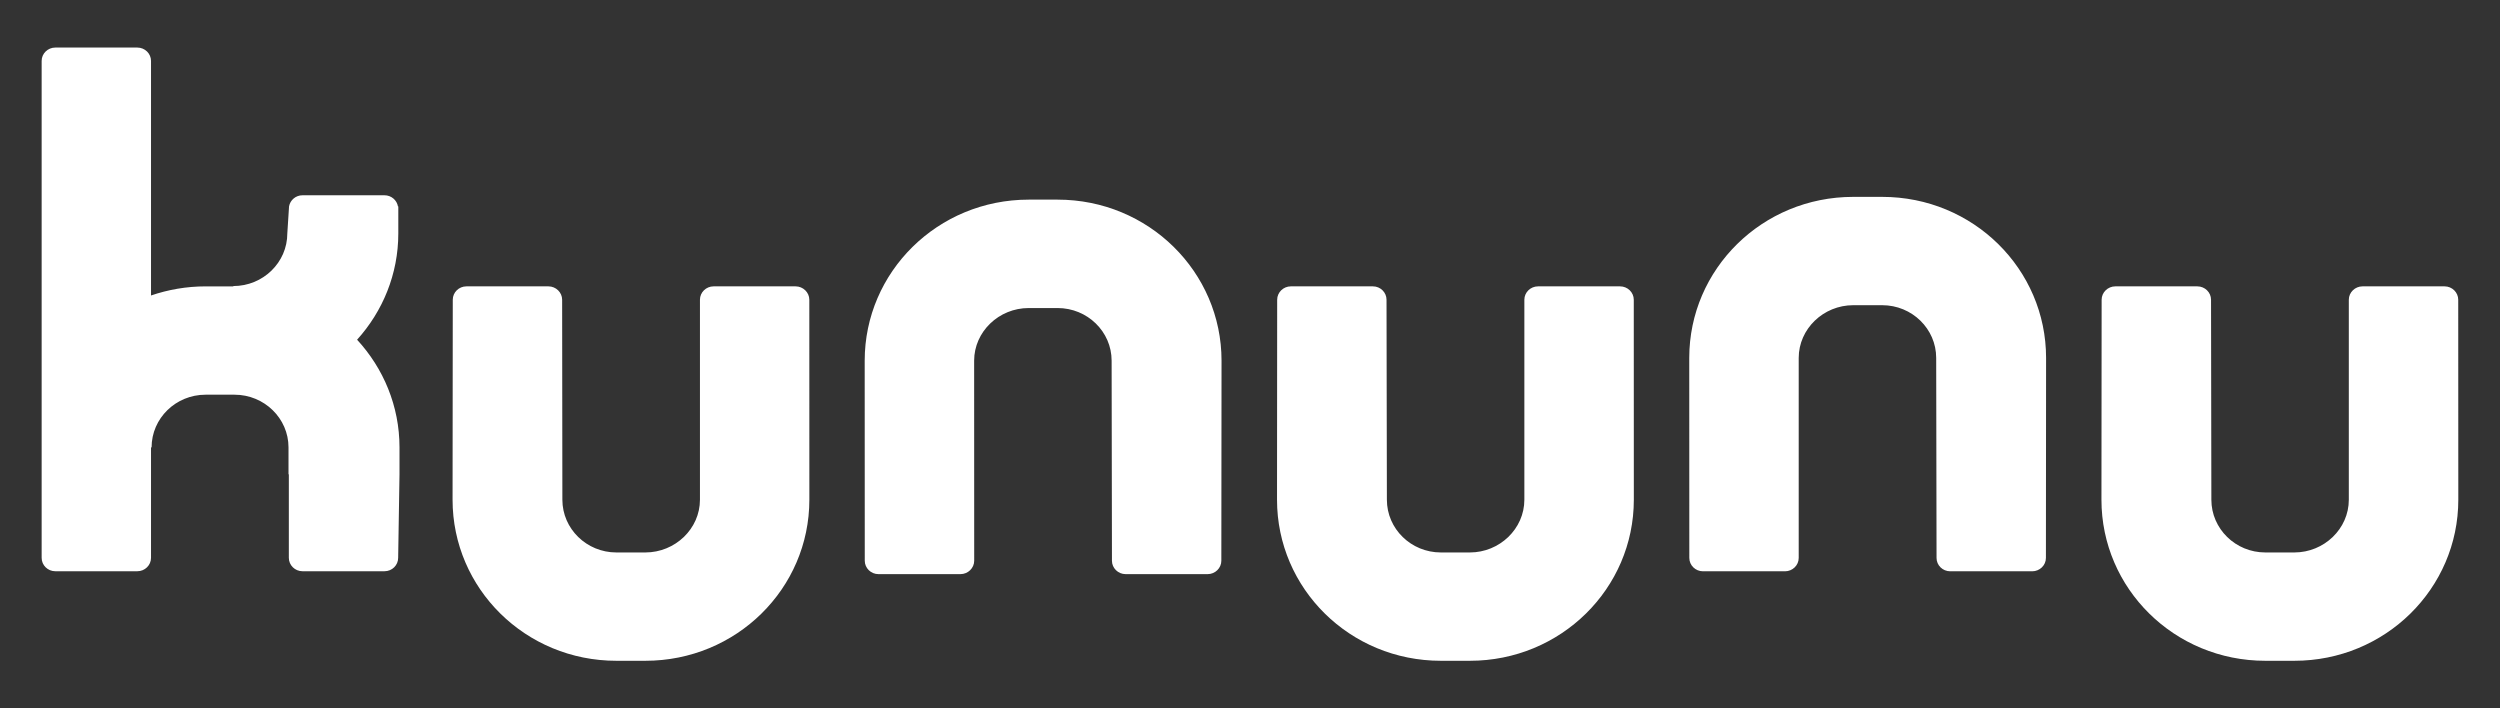<svg width="300" height="85" viewBox="0 0 300 85" fill="none" xmlns="http://www.w3.org/2000/svg">
<rect x="0" y="0" width="300" height="85" fill="#333333" stroke="none"/>
<path d="M42.85 40.764C46.007 44.19 47.94 48.721 47.94 53.688V56.922L47.779 66.944C47.779 67.826 47.051 68.549 46.136 68.549H36.299C35.398 68.549 34.661 67.825 34.661 66.944V56.922H34.621V53.688C34.621 50.199 31.711 47.364 28.144 47.364H24.669C21.093 47.364 18.191 50.199 18.191 53.688H18.122V66.944C18.122 67.826 17.389 68.549 16.479 68.549H6.637C5.73 68.549 4.998 67.825 4.998 66.944V7.309C4.998 6.431 5.73 5.707 6.637 5.707H16.479C17.389 5.707 18.122 6.432 18.122 7.309V35.458C20.174 34.756 22.373 34.365 24.667 34.365H27.997V34.327C31.576 34.327 34.478 31.488 34.478 28.009L34.686 24.764C34.821 24.012 35.488 23.433 36.299 23.433H46.136C46.952 23.433 47.621 24.012 47.753 24.764H47.797V28.009C47.797 32.894 45.926 37.358 42.85 40.767L42.85 40.764ZM95.47 34.363C96.371 34.363 97.118 35.088 97.118 35.967L97.123 59.968C97.123 70.626 88.364 79.294 77.442 79.294H73.964C63.054 79.294 54.308 70.626 54.308 59.968L54.333 35.967C54.333 35.087 55.065 34.363 55.973 34.363H65.813C66.71 34.363 67.457 35.088 67.457 35.967L67.485 59.968C67.485 63.457 70.398 66.295 73.963 66.295H77.44C81.018 66.295 83.994 63.457 83.994 59.968V35.967C83.994 35.087 84.726 34.363 85.633 34.363H95.47ZM103.772 67.292C103.772 68.17 104.513 68.896 105.411 68.896H115.256C116.158 68.896 116.904 68.171 116.904 67.292L116.897 43.283C116.897 39.802 119.867 36.965 123.442 36.965H126.914C130.493 36.965 133.395 39.802 133.395 43.283L133.434 67.292C133.434 68.17 134.172 68.896 135.073 68.896H144.918C145.82 68.896 146.561 68.171 146.561 67.292L146.584 43.283C146.584 32.632 137.829 23.956 126.913 23.956H123.442C112.526 23.956 103.763 32.632 103.763 43.283L103.772 67.292ZM194.407 34.363C195.314 34.363 196.053 35.088 196.053 35.967L196.06 59.968C196.06 70.626 187.296 79.294 176.385 79.294H172.907C161.985 79.294 153.243 70.626 153.243 59.968L153.261 35.967C153.261 35.087 154.002 34.363 154.898 34.363H164.753C165.651 34.363 166.383 35.088 166.383 35.967L166.426 59.968C166.426 63.457 169.325 66.295 172.906 66.295H176.385C179.952 66.295 182.923 63.457 182.923 59.968V35.967C182.923 35.087 183.664 34.363 184.563 34.363H194.407ZM294.987 35.967C294.987 35.088 294.25 34.363 293.35 34.363H283.501C282.606 34.363 281.858 35.087 281.858 35.967V59.968C281.858 63.457 278.892 66.295 275.32 66.295H271.839C268.266 66.295 265.364 63.457 265.364 59.968L265.324 35.967C265.324 35.088 264.589 34.363 263.681 34.363H253.84C252.942 34.363 252.196 35.087 252.196 35.967L252.174 59.968C252.174 70.626 260.922 79.294 271.839 79.294H275.32C286.232 79.294 294.997 70.626 294.997 59.968L294.987 35.967ZM204.357 68.555C203.457 68.555 202.718 67.838 202.718 66.953L202.71 42.949C202.71 32.292 211.472 23.625 222.383 23.625H225.864C236.786 23.625 245.53 32.293 245.53 42.949L245.51 66.953C245.51 67.838 244.766 68.555 243.865 68.555H234.027C233.12 68.555 232.385 67.838 232.385 66.953L232.343 42.949C232.343 39.463 229.444 36.624 225.865 36.624H222.383C218.817 36.624 215.845 39.463 215.845 42.949V66.953C215.845 67.838 215.103 68.555 214.203 68.555H204.357Z" fill="white"/>
</svg>
